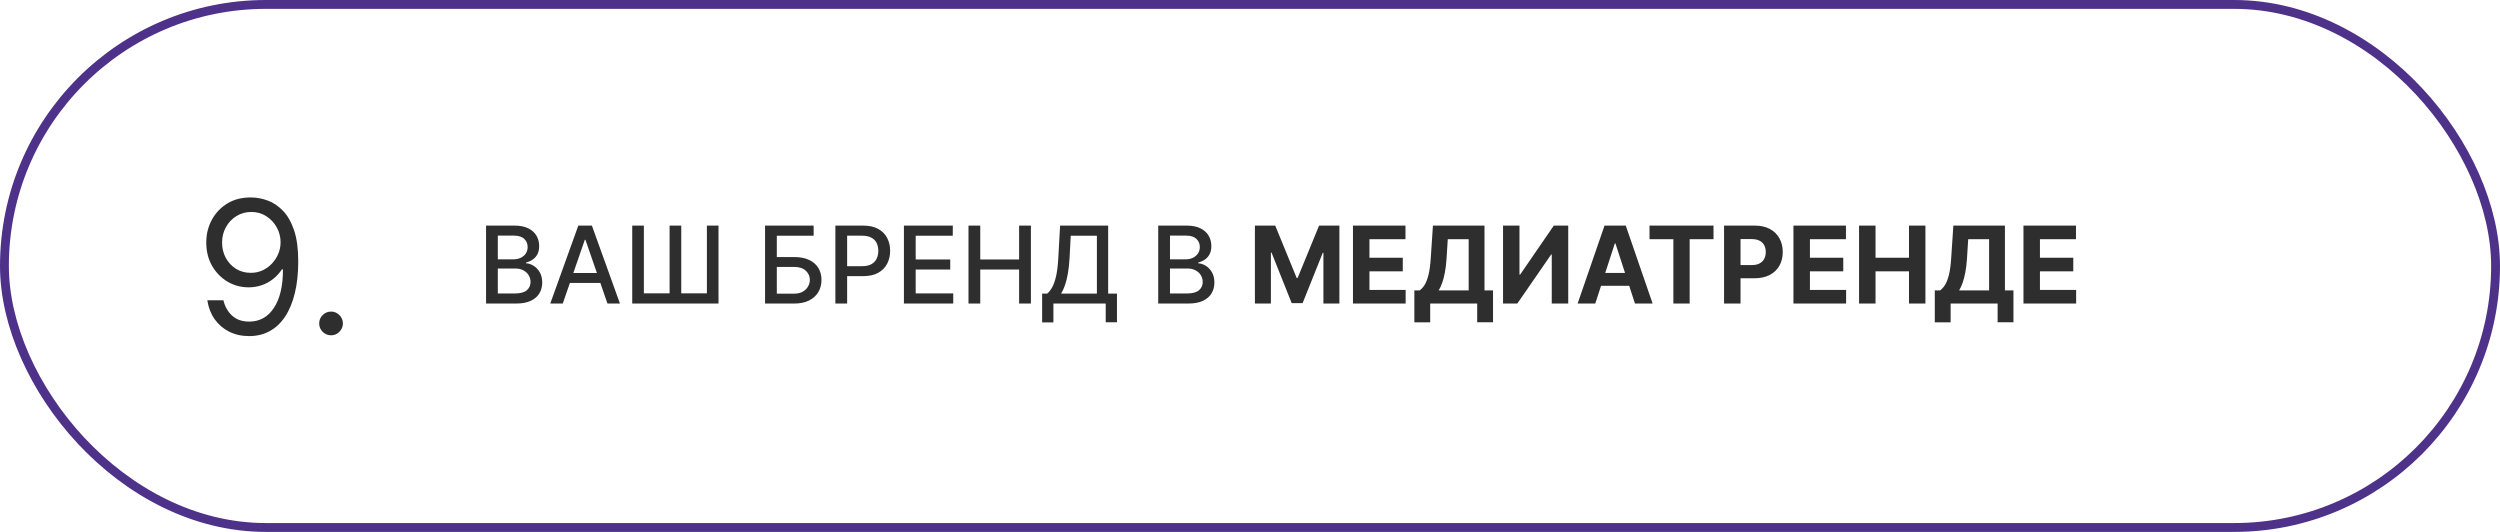 <?xml version="1.0" encoding="UTF-8"?> <svg xmlns="http://www.w3.org/2000/svg" width="733" height="156" viewBox="0 0 733 156" fill="none"> <rect x="1.3" y="1.3" width="730.401" height="153.358" rx="76.679" stroke="#4E3289" stroke-width="2.599"></rect> <path d="M142.51 89V66.149H150.879C152.5 66.149 153.843 66.417 154.907 66.952C155.97 67.481 156.766 68.198 157.294 69.106C157.823 70.006 158.087 71.021 158.087 72.152C158.087 73.104 157.912 73.907 157.562 74.562C157.213 75.209 156.744 75.73 156.156 76.124C155.576 76.511 154.936 76.793 154.237 76.972V77.195C154.996 77.232 155.736 77.478 156.458 77.932C157.187 78.378 157.789 79.014 158.265 79.84C158.741 80.665 158.979 81.669 158.979 82.852C158.979 84.02 158.704 85.069 158.154 85.999C157.611 86.921 156.77 87.654 155.632 88.197C154.494 88.732 153.04 89 151.269 89H142.51ZM145.958 86.043H150.935C152.586 86.043 153.769 85.723 154.483 85.084C155.197 84.444 155.554 83.644 155.554 82.685C155.554 81.963 155.372 81.301 155.007 80.699C154.643 80.096 154.122 79.616 153.445 79.259C152.776 78.902 151.98 78.724 151.057 78.724H145.958V86.043ZM145.958 76.035H150.577C151.351 76.035 152.047 75.886 152.664 75.588C153.289 75.291 153.783 74.874 154.148 74.339C154.52 73.796 154.706 73.156 154.706 72.42C154.706 71.475 154.375 70.683 153.713 70.043C153.051 69.403 152.035 69.084 150.667 69.084H145.958V76.035ZM164.999 89H161.339L169.562 66.149H173.546L181.769 89H178.109L171.649 70.3H171.47L164.999 89ZM165.612 80.052H177.484V82.953H165.612V80.052ZM185.37 66.149H188.784V86.01H196.327V66.149H199.741V86.01H207.261V66.149H210.664V89H185.37V66.149ZM224.313 89V66.149H238.561V69.117H227.761V75.365H232.871C234.567 75.365 236.006 75.641 237.189 76.191C238.379 76.741 239.287 77.519 239.911 78.523C240.544 79.527 240.86 80.71 240.86 82.071C240.86 83.432 240.544 84.634 239.911 85.675C239.287 86.716 238.379 87.531 237.189 88.118C236.006 88.706 234.567 89 232.871 89H224.313ZM227.761 86.099H232.871C233.853 86.099 234.682 85.906 235.359 85.519C236.043 85.132 236.56 84.63 236.91 84.013C237.267 83.395 237.446 82.733 237.446 82.026C237.446 81 237.051 80.118 236.263 79.382C235.474 78.638 234.344 78.266 232.871 78.266H227.761V86.099ZM244.932 89V66.149H253.077C254.855 66.149 256.328 66.473 257.496 67.12C258.664 67.767 259.538 68.652 260.118 69.775C260.698 70.891 260.988 72.148 260.988 73.547C260.988 74.953 260.694 76.217 260.107 77.34C259.527 78.456 258.649 79.341 257.474 79.996C256.306 80.643 254.837 80.966 253.066 80.966H247.465V78.043H252.754C253.877 78.043 254.788 77.85 255.487 77.463C256.187 77.069 256.7 76.533 257.027 75.856C257.355 75.179 257.518 74.409 257.518 73.547C257.518 72.684 257.355 71.918 257.027 71.248C256.7 70.579 256.183 70.054 255.476 69.675C254.777 69.296 253.855 69.106 252.709 69.106H248.38V89H244.932ZM265.03 89V66.149H279.357V69.117H268.478V76.079H278.609V79.036H268.478V86.032H279.49V89H265.03ZM283.962 89V66.149H287.41V76.079H298.802V66.149H302.26V89H298.802V79.036H287.41V89H283.962ZM305.552 94.523V86.077H307.058C307.571 85.645 308.051 85.032 308.498 84.236C308.944 83.44 309.323 82.365 309.636 81.011C309.948 79.657 310.164 77.92 310.283 75.8L310.818 66.149H324.911V86.077H327.499V94.49H324.196V89H308.855V94.523H305.552ZM311.12 86.077H321.608V69.117H313.943L313.585 75.8C313.489 77.415 313.329 78.865 313.106 80.152C312.89 81.439 312.611 82.577 312.269 83.566C311.934 84.548 311.551 85.385 311.12 86.077ZM339.591 89V66.149H347.959C349.581 66.149 350.924 66.417 351.987 66.952C353.051 67.481 353.847 68.198 354.375 69.106C354.903 70.006 355.167 71.021 355.167 72.152C355.167 73.104 354.993 73.907 354.643 74.562C354.293 75.209 353.825 75.73 353.237 76.124C352.657 76.511 352.017 76.793 351.318 76.972V77.195C352.077 77.232 352.817 77.478 353.538 77.932C354.267 78.378 354.87 79.014 355.346 79.84C355.822 80.665 356.06 81.669 356.06 82.852C356.06 84.02 355.785 85.069 355.234 85.999C354.691 86.921 353.851 87.654 352.713 88.197C351.575 88.732 350.12 89 348.35 89H339.591ZM343.039 86.043H348.015C349.667 86.043 350.849 85.723 351.563 85.084C352.277 84.444 352.635 83.644 352.635 82.685C352.635 81.963 352.452 81.301 352.088 80.699C351.723 80.096 351.203 79.616 350.526 79.259C349.856 78.902 349.06 78.724 348.138 78.724H343.039V86.043ZM343.039 76.035H347.658C348.432 76.035 349.127 75.886 349.745 75.588C350.37 75.291 350.864 74.874 351.229 74.339C351.601 73.796 351.787 73.156 351.787 72.42C351.787 71.475 351.456 70.683 350.793 70.043C350.131 69.403 349.116 69.084 347.747 69.084H343.039V76.035ZM367.94 66.149H373.898L380.191 81.502H380.459L386.752 66.149H392.71V89H388.024V74.127H387.834L381.921 88.888H378.73L372.816 74.071H372.626V89H367.94V66.149ZM396.691 89V66.149H412.088V70.132H401.522V75.577H411.296V79.561H401.522V85.017H412.133V89H396.691ZM414.691 94.512V85.151H416.242C416.77 84.771 417.253 84.236 417.692 83.544C418.131 82.845 418.507 81.881 418.819 80.654C419.131 79.419 419.355 77.805 419.488 75.812L420.136 66.149H435.254V85.151H437.754V94.49H433.112V89H419.332V94.512H414.691ZM421.82 85.151H430.613V70.132H424.487L424.13 75.812C424.033 77.322 423.873 78.661 423.65 79.828C423.435 80.996 423.171 82.019 422.858 82.897C422.553 83.767 422.207 84.518 421.82 85.151ZM440.691 66.149H445.511V80.52H445.701L455.575 66.149H459.804V89H454.973V74.618H454.805L444.875 89H440.691V66.149ZM467.734 89H462.557L470.446 66.149H476.672L484.549 89H479.372L473.648 71.371H473.469L467.734 89ZM467.411 80.018H479.639V83.789H467.411V80.018ZM483.637 70.132V66.149H502.404V70.132H495.408V89H490.633V70.132H483.637ZM505.495 89V66.149H514.51C516.243 66.149 517.72 66.48 518.94 67.142C520.16 67.797 521.089 68.708 521.729 69.876C522.376 71.036 522.7 72.375 522.7 73.892C522.7 75.41 522.372 76.749 521.718 77.909C521.063 79.07 520.115 79.973 518.873 80.621C517.638 81.268 516.143 81.591 514.387 81.591H508.641V77.72H513.606C514.536 77.72 515.302 77.56 515.905 77.24C516.515 76.912 516.968 76.463 517.266 75.89C517.571 75.309 517.723 74.644 517.723 73.892C517.723 73.134 517.571 72.472 517.266 71.906C516.968 71.334 516.515 70.891 515.905 70.579C515.295 70.259 514.521 70.099 513.584 70.099H510.326V89H505.495ZM525.838 89V66.149H541.235V70.132H530.669V75.577H540.443V79.561H530.669V85.017H541.28V89H525.838ZM545.076 89V66.149H549.908V75.577H559.715V66.149H564.535V89H559.715V79.561H549.908V89H545.076ZM567.28 94.512V85.151H568.831C569.359 84.771 569.843 84.236 570.282 83.544C570.72 82.845 571.096 81.881 571.409 80.654C571.721 79.419 571.944 77.805 572.078 75.812L572.725 66.149H587.844V85.151H590.343V94.49H585.702V89H571.922V94.512H567.28ZM574.41 85.151H583.202V70.132H577.077L576.72 75.812C576.623 77.322 576.463 78.661 576.24 79.828C576.024 80.996 575.76 82.019 575.448 82.897C575.143 83.767 574.797 84.518 574.41 85.151ZM593.28 89V66.149H608.678V70.132H598.112V75.577H607.886V79.561H598.112V85.017H608.723V89H593.28Z" fill="#2E2E2E"></path> <path d="M73.691 57.895C75.314 57.908 76.936 58.217 78.559 58.823C80.182 59.428 81.663 60.433 83.002 61.836C84.342 63.227 85.417 65.127 86.228 67.535C87.04 69.944 87.445 72.964 87.445 76.596C87.445 80.111 87.111 83.234 86.441 85.965C85.784 88.682 84.831 90.975 83.582 92.842C82.346 94.71 80.839 96.126 79.061 97.092C77.297 98.058 75.301 98.541 73.073 98.541C70.858 98.541 68.881 98.103 67.142 97.227C65.416 96.339 64 95.109 62.892 93.537C61.797 91.953 61.096 90.118 60.786 88.032H65.5C65.925 89.848 66.769 91.348 68.031 92.533C69.306 93.705 70.986 94.291 73.073 94.291C76.125 94.291 78.533 92.958 80.298 90.292C82.075 87.626 82.964 83.859 82.964 78.991H82.654C81.933 80.073 81.077 81.006 80.085 81.792C79.094 82.578 77.992 83.183 76.782 83.608C75.571 84.033 74.283 84.246 72.918 84.246C70.651 84.246 68.572 83.685 66.678 82.565C64.798 81.431 63.291 79.879 62.158 77.909C61.038 75.926 60.477 73.659 60.477 71.109C60.477 68.688 61.018 66.473 62.1 64.464C63.195 62.442 64.727 60.832 66.698 59.634C68.681 58.436 71.012 57.857 73.691 57.895ZM73.691 62.145C72.068 62.145 70.606 62.551 69.306 63.362C68.018 64.161 66.994 65.243 66.234 66.608C65.487 67.96 65.114 69.461 65.114 71.109C65.114 72.758 65.474 74.258 66.195 75.61C66.93 76.95 67.928 78.019 69.19 78.817C70.465 79.603 71.914 79.996 73.536 79.996C74.76 79.996 75.9 79.757 76.956 79.281C78.012 78.791 78.933 78.128 79.718 77.291C80.517 76.441 81.141 75.481 81.592 74.412C82.043 73.331 82.268 72.204 82.268 71.032C82.268 69.486 81.895 68.037 81.148 66.685C80.414 65.333 79.396 64.238 78.096 63.401C76.808 62.564 75.339 62.145 73.691 62.145ZM97.061 98.309C96.108 98.309 95.29 97.968 94.608 97.285C93.925 96.603 93.584 95.785 93.584 94.832C93.584 93.879 93.925 93.061 94.608 92.378C95.29 91.696 96.108 91.355 97.061 91.355C98.014 91.355 98.832 91.696 99.514 92.378C100.197 93.061 100.538 93.879 100.538 94.832C100.538 95.463 100.377 96.042 100.055 96.57C99.746 97.099 99.328 97.523 98.8 97.846C98.285 98.154 97.705 98.309 97.061 98.309Z" fill="#2E2E2E"></path> </svg> 